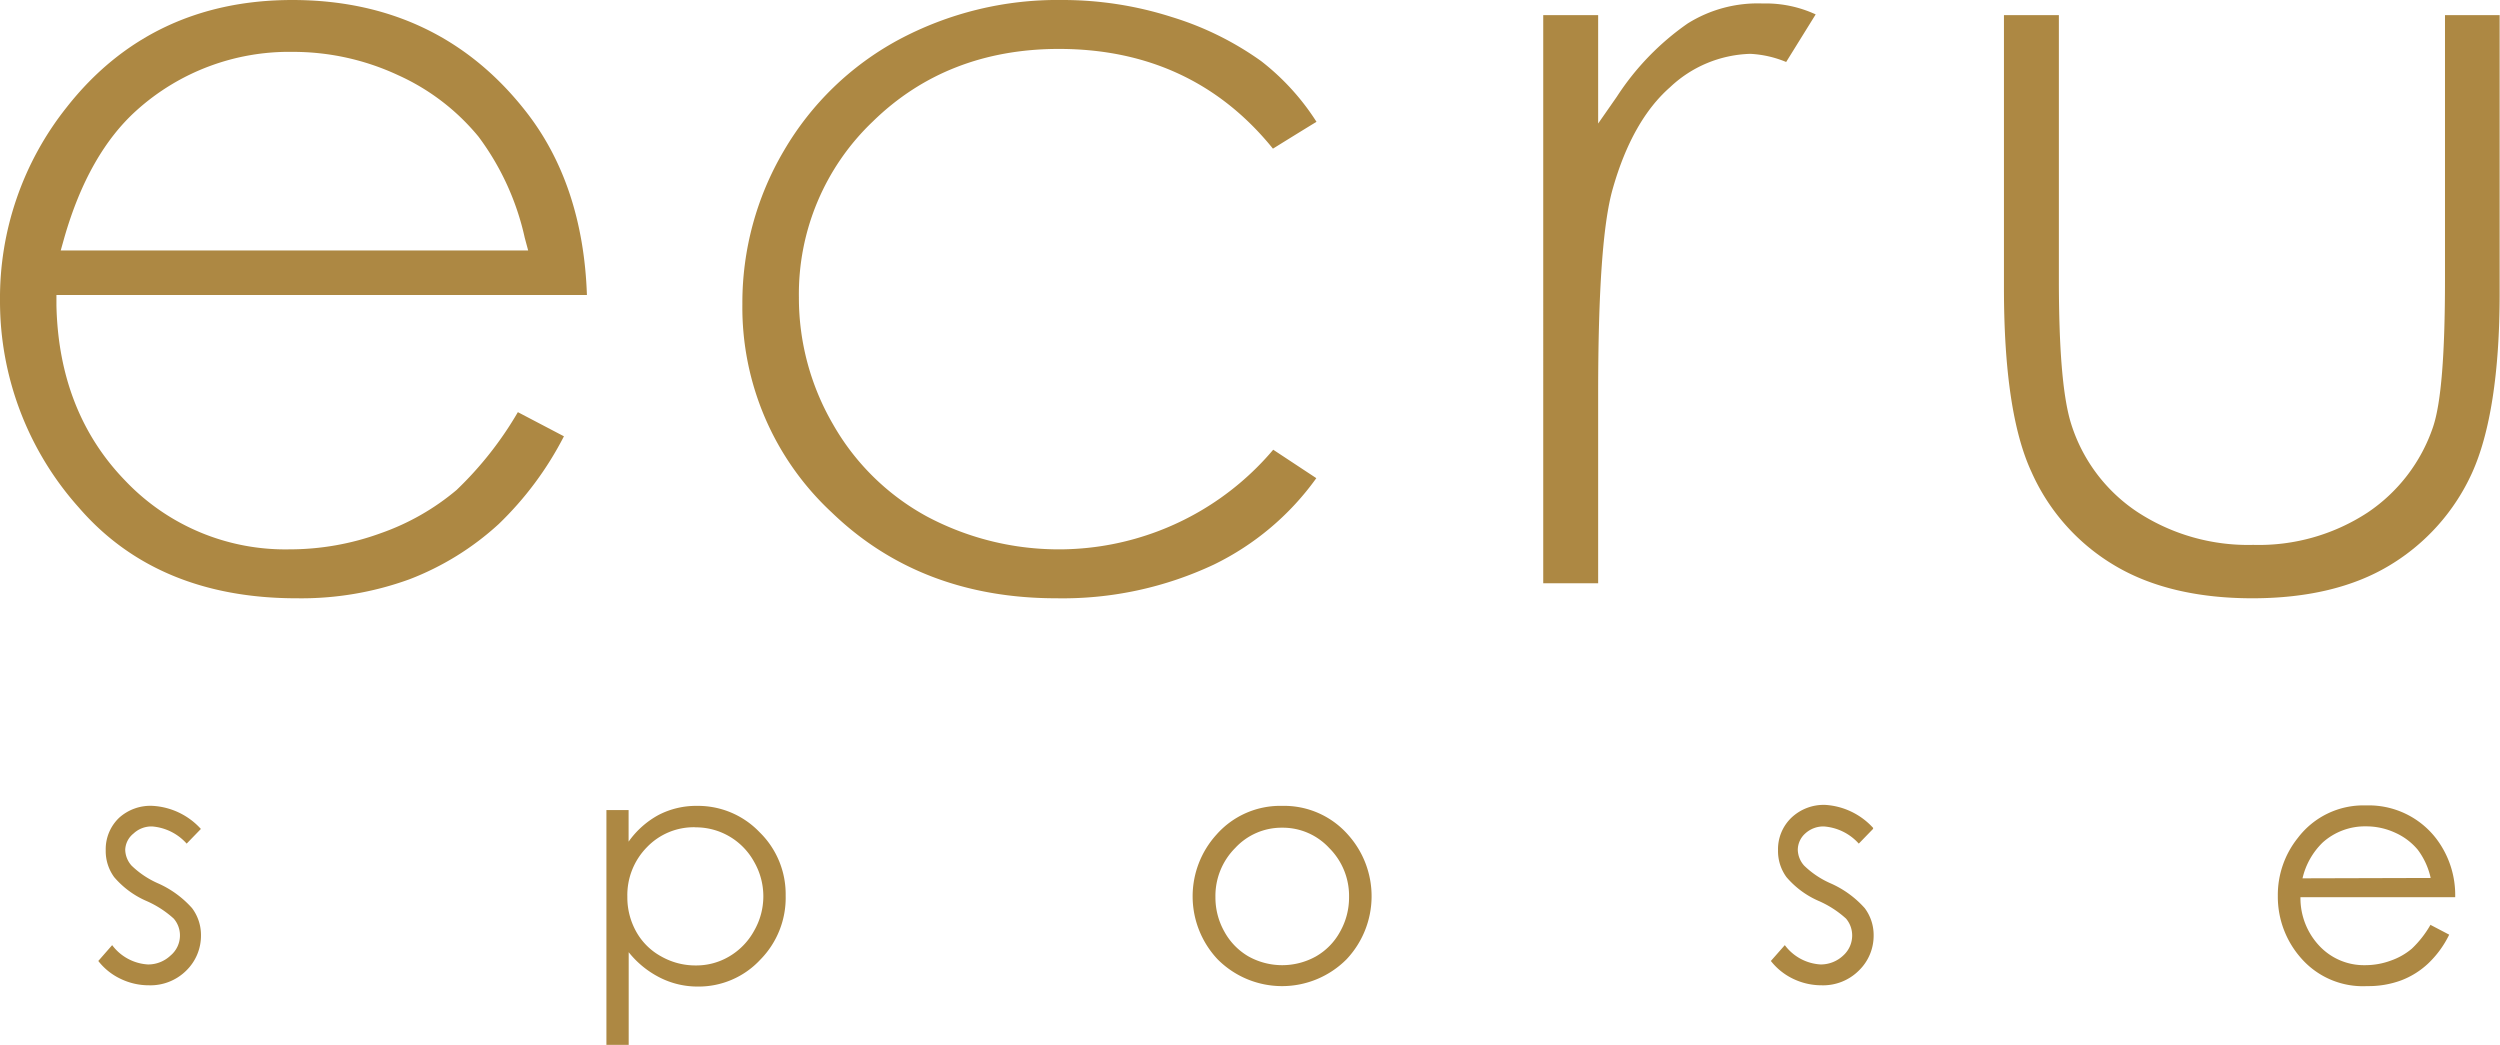 <svg xmlns="http://www.w3.org/2000/svg" viewBox="0 0 279.51 116.82"><title>アセット 1</title><g id="d325aa4c-2018-472a-a363-258d9a09e4c8" data-name="レイヤー 2"><g id="3884487d-0e59-43cd-81d9-eb4fb1bab6e8" data-name="レイヤー 1"><path d="M7.45,12h0A34.24,34.24,0,0,0,0,33.63,34.6,34.6,0,0,0,8.81,56.74c5.81,6.74,14,10.15,24.34,10.15a35.34,35.34,0,0,0,12.62-2.12,31.41,31.41,0,0,0,10-6.19,37.17,37.17,0,0,0,7.28-9.8l-5.15-2.7a39.62,39.62,0,0,1-6.85,8.7,27,27,0,0,1-8.47,4.83,29.73,29.73,0,0,1-10.21,1.81A24.67,24.67,0,0,1,14,53.74C9.06,48.65,6.48,42.06,6.31,34.15l0-1.17H65.62c-.28-8.17-2.56-15.14-6.93-20.65C52.24,4.15,43.49,0,32.68,0c-10.5,0-19,4.05-25.23,12M32.76,5.8A27.72,27.72,0,0,1,44.5,8.4a24.85,24.85,0,0,1,9,6.88,29.52,29.52,0,0,1,5.17,11.31L59.05,28H6.79l.41-1.46c1.8-6.25,4.51-11,8.07-14.2A25.48,25.48,0,0,1,32.76,5.8" style="fill:#ad8843"/><path d="M100.44,4.46A32.94,32.94,0,0,0,87.66,16.82,33.46,33.46,0,0,0,83,34,31.28,31.28,0,0,0,93,57.3c6.6,6.37,15,9.59,25.1,9.59a39.71,39.71,0,0,0,17.62-3.77,30.48,30.48,0,0,0,11.45-9.66l-4.82-3.18a31.38,31.38,0,0,1-38.69,7.48A26.82,26.82,0,0,1,93.13,47.43a28.1,28.1,0,0,1-3.81-14.17,26.64,26.64,0,0,1,8.29-19.7c5.5-5.37,12.49-8.09,20.78-8.09,10,0,18,3.81,23.93,11.15,1-.62,3.58-2.22,4.87-3A26.79,26.79,0,0,0,141,6.83,34.51,34.51,0,0,0,131,1.9,40.07,40.07,0,0,0,118.72,0a37.65,37.65,0,0,0-18.28,4.46" style="fill:#ad8843"/><path d="M188.68,2.63a29.55,29.55,0,0,0-7.91,8.18l-2.09,3V1.69h-6.14V65.21h6.14V44.11c0-11.62.53-19.16,1.63-23,1.44-5.07,3.59-8.88,6.39-11.34a13.6,13.6,0,0,1,9-3.75,12,12,0,0,1,4,.91L203,1.61A13.29,13.29,0,0,0,197.07.39a14.75,14.75,0,0,0-8.39,2.24" style="fill:#ad8843"/><path d="M273.36,1.69V31.24c0,8.42-.43,13.82-1.34,16.51a18.74,18.74,0,0,1-7.32,9.56,22.2,22.2,0,0,1-12.78,3.61,22.6,22.6,0,0,1-13-3.71,18.45,18.45,0,0,1-7.46-10.16c-.85-3-1.27-8.13-1.27-15.81V1.69h-6.14V32.23c0,9.15,1,16.06,3.08,20.54a23,23,0,0,0,9.19,10.39c4.1,2.48,9.32,3.73,15.5,3.73s11.37-1.25,15.43-3.73a23.26,23.26,0,0,0,9.14-10.3c2-4.42,3.08-11.16,3.08-20V1.69Z" style="fill:#ad8843"/><path d="M22.46,92.68l-1.59,1.64A5.79,5.79,0,0,0,17,92.4a2.93,2.93,0,0,0-2.07.79A2.44,2.44,0,0,0,14,95a2.75,2.75,0,0,0,.71,1.78,10.06,10.06,0,0,0,3,2,11.14,11.14,0,0,1,3.76,2.75,5,5,0,0,1,1,3,5.45,5.45,0,0,1-1.66,4,5.68,5.68,0,0,1-4.15,1.63,7.25,7.25,0,0,1-3.17-.72,6.87,6.87,0,0,1-2.5-2l1.55-1.77a5.38,5.38,0,0,0,4,2.16,3.63,3.63,0,0,0,2.53-1,2.92,2.92,0,0,0,1.05-2.24,2.86,2.86,0,0,0-.7-1.89,11.28,11.28,0,0,0-3.12-2,9.93,9.93,0,0,1-3.54-2.64,4.94,4.94,0,0,1-.94-3,4.85,4.85,0,0,1,1.5-3.63A5.22,5.22,0,0,1,17.1,90.1a7.88,7.88,0,0,1,5.36,2.58" style="fill:#ad8843"/><path d="M67.8,90.57h2.48V94.1a9.86,9.86,0,0,1,3.38-3,9.13,9.13,0,0,1,4.26-1,9.52,9.52,0,0,1,7,2.94,9.68,9.68,0,0,1,2.92,7.09A9.85,9.85,0,0,1,85,107.3a9.4,9.4,0,0,1-7,3,9.31,9.31,0,0,1-4.22-1,10.55,10.55,0,0,1-3.49-2.84v10.36H67.8Zm9.93,1.92a7.26,7.26,0,0,0-5.4,2.23,7.64,7.64,0,0,0-2.19,5.55,7.85,7.85,0,0,0,1,3.91,7.08,7.08,0,0,0,2.8,2.76,7.73,7.73,0,0,0,3.85,1,7.19,7.19,0,0,0,3.73-1,7.48,7.48,0,0,0,2.79-2.87,7.72,7.72,0,0,0,0-7.72,7.43,7.43,0,0,0-6.57-3.85" style="fill:#ad8843"/><path d="M143.35,90.1a9.52,9.52,0,0,1,7.35,3.21,10.28,10.28,0,0,1-.15,13.94,10.16,10.16,0,0,1-14.42,0A10.27,10.27,0,0,1,136,93.32a9.5,9.5,0,0,1,7.37-3.22m0,2.44a7.06,7.06,0,0,0-5.27,2.27,7.58,7.58,0,0,0-2.21,5.48,7.76,7.76,0,0,0,1,3.87,7.18,7.18,0,0,0,2.71,2.78,7.75,7.75,0,0,0,7.51,0,7.06,7.06,0,0,0,2.72-2.78,7.76,7.76,0,0,0,1-3.87,7.55,7.55,0,0,0-2.22-5.48,7.07,7.07,0,0,0-5.26-2.27" style="fill:#ad8843"/><path d="M209.41,92.68l-1.59,1.64a5.81,5.81,0,0,0-3.91-1.92,3,3,0,0,0-2.08.79A2.47,2.47,0,0,0,201,95a2.75,2.75,0,0,0,.71,1.78,10,10,0,0,0,3,2,11.09,11.09,0,0,1,3.77,2.75,5,5,0,0,1,1,3,5.42,5.42,0,0,1-1.67,4,5.65,5.65,0,0,1-4.14,1.63,7.32,7.32,0,0,1-3.18-.72,7,7,0,0,1-2.5-2l1.56-1.77a5.36,5.36,0,0,0,4,2.16,3.65,3.65,0,0,0,2.53-1,3,3,0,0,0,1-2.24,2.9,2.9,0,0,0-.69-1.89,11.28,11.28,0,0,0-3.12-2,9.93,9.93,0,0,1-3.54-2.64,4.94,4.94,0,0,1-.94-3,4.88,4.88,0,0,1,1.49-3.63,5.25,5.25,0,0,1,3.79-1.44,7.9,7.9,0,0,1,5.36,2.58" style="fill:#ad8843"/><path d="M271.75,103.41l2.08,1.09a11.14,11.14,0,0,1-2.37,3.24,9.16,9.16,0,0,1-3,1.87,10.55,10.55,0,0,1-3.8.64,9.16,9.16,0,0,1-7.34-3.07,10.35,10.35,0,0,1-2.65-7,10.2,10.2,0,0,1,2.24-6.5,9.19,9.19,0,0,1,7.62-3.63,9.51,9.51,0,0,1,7.85,3.71,10.41,10.41,0,0,1,2.12,6.55h-17.3a7.78,7.78,0,0,0,2.14,5.47,6.83,6.83,0,0,0,5.1,2.13,8.25,8.25,0,0,0,2.86-.51,7.42,7.42,0,0,0,2.36-1.34,11.65,11.65,0,0,0,2.1-2.7m0-5.2a8.22,8.22,0,0,0-1.44-3.15,7,7,0,0,0-2.51-1.9,7.71,7.71,0,0,0-3.27-.72,7.07,7.07,0,0,0-4.86,1.81,8.14,8.14,0,0,0-2.25,4Z" style="fill:#ad8843"/></g></g></svg>